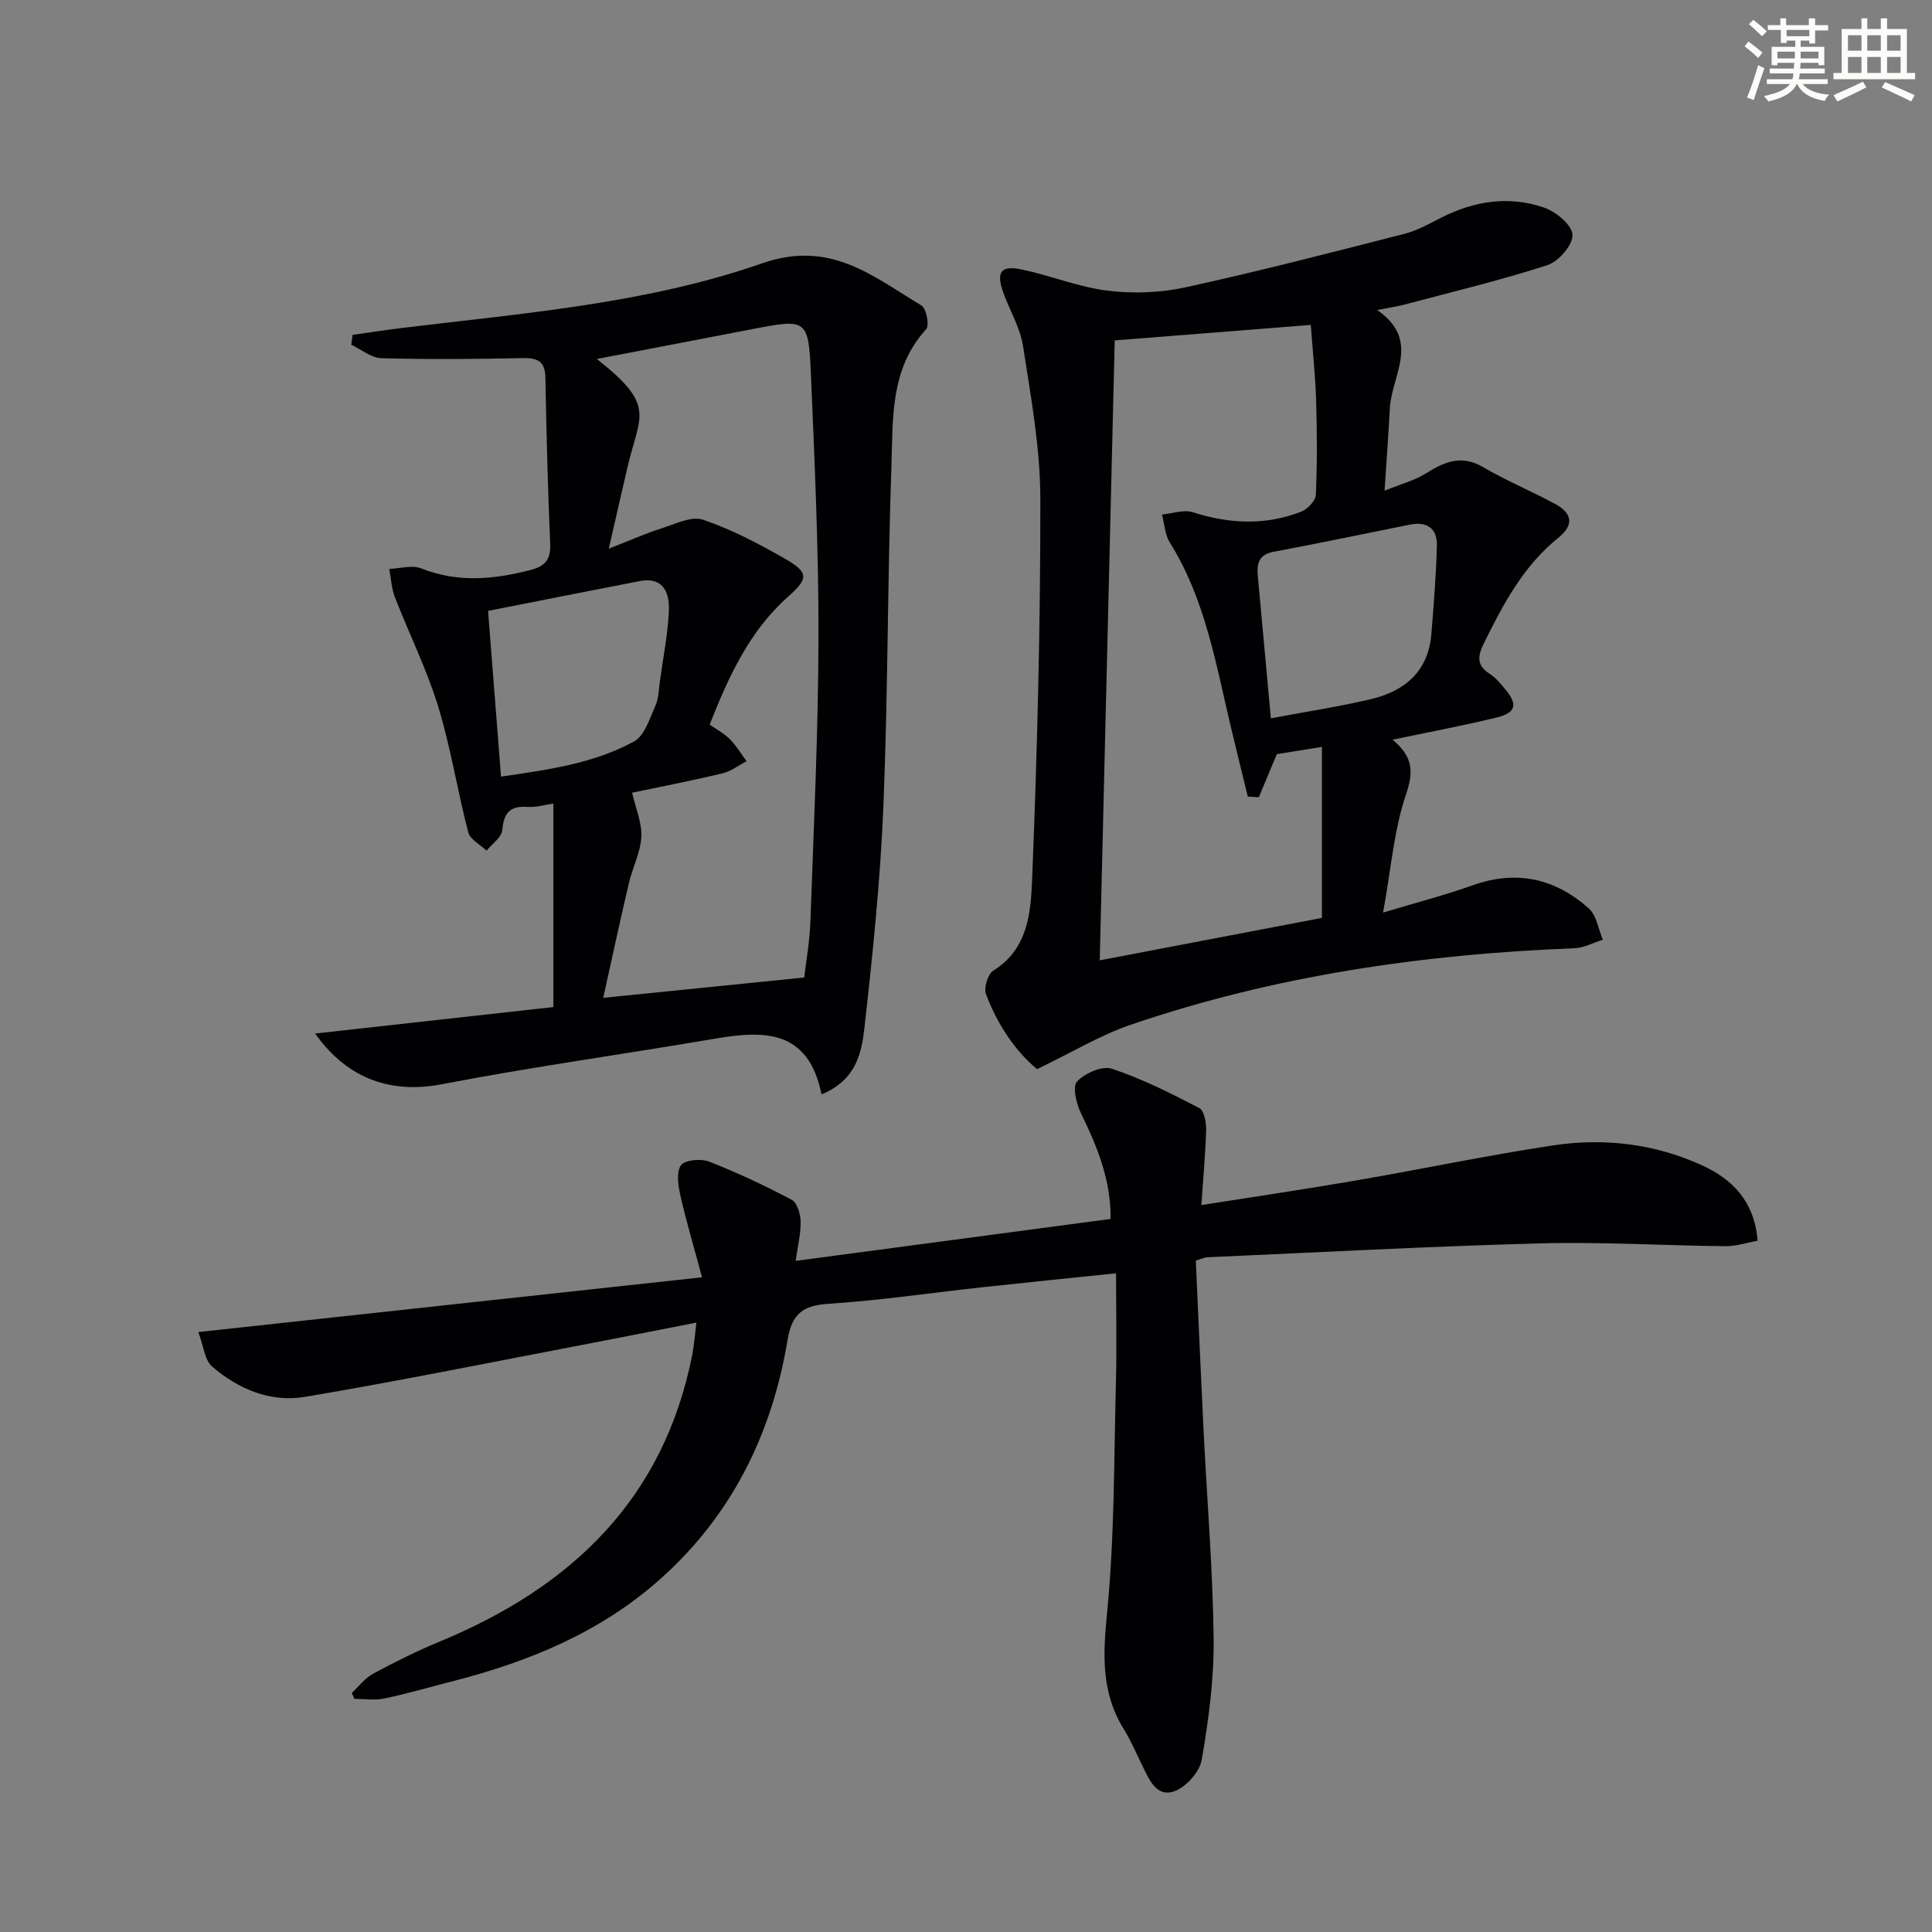 <svg enable-background="new 0 0 400 400" viewBox="0 0 400 400" xmlns="http://www.w3.org/2000/svg"><rect x="0" y="0" width="400" height="400" fill="#808080" stroke="none"/><g fill="#010103"><path d="m248.73 249.5c11.27-1.78 21.74-3.32 32.16-5.12 13.57-2.34 27.06-5.19 40.67-7.24 10.52-1.58 20.96-.37 30.75 4.09 6.38 2.9 10.91 7.47 11.59 15.65-2.25.4-4.46 1.16-6.65 1.13-12.81-.13-25.64-.92-38.43-.58-22.93.61-45.85 1.86-68.77 2.87-.79.03-1.56.43-2.47.7.54 11.91 1.04 23.68 1.62 35.45.71 14.29 1.91 28.57 2.07 42.86.09 8.36-1.04 16.8-2.47 25.06-.43 2.51-3.28 5.67-5.72 6.51-3.69 1.27-5.2-2.51-6.6-5.39-1.24-2.54-2.37-5.16-3.85-7.56-4.65-7.53-4.28-15.34-3.43-23.94 1.57-15.82 1.42-31.82 1.84-47.74.19-7.29.03-14.59.03-22.63-10 1.04-18.88 1.93-27.76 2.9-10.57 1.15-21.11 2.72-31.71 3.41-5.36.35-7.63 2.01-8.55 7.53-3.24 19.42-11.56 36.36-26.5 49.6-12.24 10.85-26.89 16.92-42.53 20.94-4.82 1.24-9.61 2.63-14.47 3.66-1.97.42-4.11.07-6.17.07-.18-.41-.37-.81-.55-1.22 1.46-1.35 2.72-3.07 4.41-3.98 4.51-2.43 9.12-4.73 13.86-6.69 27.19-11.25 46.37-29.48 52.24-59.44.37-1.91.5-3.87.84-6.57-8.33 1.63-16.07 3.17-23.81 4.65-19.07 3.64-38.11 7.51-57.26 10.73-7.1 1.19-13.78-1.6-19.21-6.3-1.52-1.32-1.73-4.16-2.84-7.12 35.18-3.83 69.1-7.51 104.29-11.34-1.72-6.38-3.26-11.54-4.45-16.79-.47-2.09-.93-4.86.06-6.37.73-1.12 4.12-1.46 5.8-.81 5.86 2.28 11.59 4.98 17.15 7.92 1.12.59 1.8 2.92 1.85 4.47.07 2.45-.57 4.92-1.02 8.18 21.84-2.91 43.29-5.76 65.2-8.68.08-8.07-2.78-15-6.14-21.89-.96-1.97-1.8-5.51-.8-6.57 1.62-1.73 5.22-3.31 7.21-2.64 6.25 2.08 12.21 5.09 18.09 8.14 1.01.52 1.45 2.99 1.42 4.54-.14 4.94-.61 9.87-.99 15.55z"/><path d="m288.31 153.14c4.34 3.61 4.35 6.72 2.77 11.39-2.46 7.26-3.05 15.15-4.73 24.41 7.07-2.13 12.9-3.63 18.55-5.65 9.08-3.24 17.09-1.42 24.06 4.81 1.61 1.44 1.96 4.27 2.89 6.46-1.96.61-3.91 1.69-5.9 1.77-31.34 1.21-62.13 5.68-91.89 15.85-6.31 2.16-12.14 5.71-19.34 9.17-4.21-3.43-8.15-8.99-10.58-15.53-.49-1.31.38-4.16 1.51-4.86 7.23-4.48 7.76-12.09 8.04-18.92 1.06-26.24 1.73-52.52 1.7-78.79-.01-10.54-1.97-21.11-3.58-31.59-.59-3.83-2.78-7.4-4.11-11.14-1.5-4.23-.48-5.64 3.88-4.72 5.96 1.26 11.73 3.64 17.73 4.38 5.27.65 10.89.45 16.07-.68 15.22-3.32 30.31-7.23 45.4-11.09 2.68-.68 5.19-2.12 7.7-3.39 6.83-3.45 14-4.52 21.21-2.04 2.46.85 5.78 3.6 5.88 5.64.11 2.06-2.87 5.52-5.18 6.27-9.75 3.16-19.74 5.54-29.65 8.18-1.43.38-2.91.59-5.61 1.12 9.1 6.27 3.01 13.46 2.63 20.27-.29 5.28-.67 10.56-1.1 17.13 3.5-1.42 6.18-2.1 8.42-3.5 3.85-2.41 7.38-4.05 11.93-1.4 4.84 2.83 10.07 4.99 15.01 7.67 3.39 1.83 3.98 4.28.66 6.94-7.22 5.8-11.44 13.72-15.43 21.83-1.25 2.53-1.68 4.58 1.15 6.36 1.24.78 2.23 2.01 3.19 3.15 2.71 3.21 2.32 4.93-1.77 5.92-6.75 1.65-13.6 2.93-21.51 4.58zm-57.52-82.66c-1.02 42.35-2.05 84.69-3.1 128.35 16.26-3.11 31.13-5.95 46-8.79 0-12.21 0-23.64 0-35.4-3.66.59-7.03 1.13-9.34 1.5-1.5 3.59-2.61 6.26-3.72 8.92-.76-.05-1.53-.09-2.29-.14-1.14-4.69-2.3-9.37-3.42-14.06-3.16-13.21-5.33-26.73-12.73-38.56-1.02-1.63-1.1-3.83-1.61-5.77 2.14-.2 4.49-1.08 6.37-.48 7.56 2.43 15.03 2.77 22.44-.11 1.31-.51 2.98-2.25 3.04-3.48.29-6.48.26-12.99.06-19.48-.16-5.23-.72-10.44-1.11-15.71-13.64 1.07-26.66 2.1-40.59 3.21zm32.33 78.24c7.46-1.4 14.13-2.42 20.68-3.96 7.05-1.66 11.92-5.76 12.55-13.5.49-6.1.99-12.21 1.14-18.33.09-3.56-2.1-5.02-5.62-4.31-9.39 1.89-18.77 3.86-28.19 5.62-3.14.59-3.49 2.52-3.26 5.04.89 9.7 1.78 19.4 2.7 29.44z"/><path d="m170.09 226.58c-2.73-13.53-11.98-13.25-22.15-11.52-18.79 3.21-37.69 5.8-56.4 9.41-10.14 1.96-19.36-.73-26.3-10.49 16.7-1.86 32.79-3.64 49.33-5.48 0-13.91 0-27.95 0-42.13-1.78.25-3.58.82-5.32.69-3.66-.28-4.94 1.24-5.26 4.81-.14 1.51-2.12 2.84-3.26 4.25-1.31-1.26-3.4-2.32-3.79-3.82-2.26-8.66-3.62-17.56-6.24-26.1-2.37-7.71-6.02-15.01-8.94-22.56-.71-1.83-.79-3.89-1.17-5.85 2.22-.08 4.72-.86 6.61-.11 7.54 2.99 14.92 2.3 22.49.37 3.08-.79 4.36-2.07 4.22-5.38-.49-11.47-.78-22.95-.99-34.43-.06-3.32-1.46-4.16-4.61-4.1-9.79.21-19.58.29-29.36.02-2.1-.06-4.15-1.81-6.22-2.78.09-.68.18-1.37.27-2.05 3.31-.46 6.61-.98 9.93-1.39 25.2-3.08 50.79-5.03 74.82-13.41 14.22-4.96 22.95 2.69 33.03 8.72 1.01.61 1.68 4.13.98 4.9-7.53 8.22-6.86 18.54-7.2 28.35-.82 23.45-.7 46.95-1.66 70.39-.63 15.4-2.23 30.78-3.95 46.1-.6 5.06-1.7 10.64-8.86 13.59zm-23.16-76.56c1.55 1.09 3.06 1.87 4.18 3.02 1.33 1.35 2.32 3.03 3.46 4.56-1.66.86-3.23 2.1-5 2.52-6.41 1.53-12.88 2.78-18.7 4 .76 3.32 2.07 6.28 1.91 9.17-.17 3.22-1.82 6.34-2.58 9.56-1.84 7.83-3.52 15.7-5.31 23.74 14.15-1.43 27.57-2.79 41.61-4.21.36-3.14 1.14-7.4 1.29-11.69.69-19.62 1.63-39.24 1.67-58.86.03-18.11-.8-36.24-1.57-54.34-.48-11.46-.86-11.53-12.08-9.36-10.69 2.07-21.39 4.11-32.24 6.19 12.36 9.73 8.89 11.54 6.37 22.31-1.19 5.1-2.35 10.21-3.9 16.97 4.57-1.79 7.65-3.17 10.84-4.18 2.85-.9 6.24-2.64 8.66-1.82 5.91 2 11.56 4.97 17 8.09 4.86 2.78 4.89 4.07.73 7.75-8.14 7.2-12.42 16.64-16.34 26.58zm-45.88-23.54c.91 11.64 1.77 22.63 2.68 34.31 9.5-1.4 19.03-2.64 27.53-7.27 2.18-1.18 3.23-4.71 4.41-7.34.72-1.6.73-3.54.98-5.33.66-4.75 1.61-9.5 1.83-14.27.23-4.97-2.01-7.04-5.99-6.28-10.53 2.03-21.04 4.13-31.44 6.18z"/></g><path d="m361.2 9.6.8-1c.9.7 1.9 1.4 2.9 2.3l-.9 1.1c-1-1-2-1.8-2.8-2.4zm.5 10.6c.9-2.1 1.6-4.3 2.3-6.7.4.2.8.4 1.3.6-.7 2.1-1.5 4.3-2.2 6.6zm.4-15.2.9-.9c1 .8 2 1.6 2.8 2.4l-1 1c-.9-.9-1.8-1.7-2.7-2.5zm12.5-1.2h1.2v1.4h2.7v1.1h-2.7v2.7h-1.2v-.6h-1.8v1.3h4.9v3.8h-1.2v-.5h-3.7c0 .4-.1.9-.1 1.2h5.1v1h-5.2c0 .5-.1.9-.2 1.2h6v1h-5.2c1.1 1.3 2.9 2 5.5 2.2-.4.4-.7.8-.9 1.3-2.9-.5-4.8-1.6-5.7-3.5h-.1c-.8 1.7-2.7 2.9-5.9 3.6-.2-.4-.6-.8-.9-1.1 2.8-.6 4.6-1.4 5.4-2.5h-4.8v-1h5.3c.1-.3.2-.7.2-1.2h-4.9v-1h5c0-.4 0-.8.1-1.2h-3.5v.5h-1.2v-3.8h4.9v-1.3h-1.8v.5h-1.2v-2.7h-2.7v-1h2.6v-1.4h1.2v1.4h4.7v-1.4zm-6.6 8.3h3.6c0-.4 0-.9 0-1.4h-3.6zm1.9-4.6h4.7v-1.3h-4.7zm6.6 3.2h-3.7v1.4h3.7z" fill="#fbfcfa"/><path d="m385.3 3.8h1.3v2.2h2.8v-2.2h1.3v2.2h4.1v9.1h1.7v1.3h-16.9v-1.3h1.7v-9.1h4.1v-2.2zm.4 13.1.7 1.2c-1.8.9-3.8 1.9-6 2.9-.2-.4-.5-.8-.8-1.3 2.3-1 4.3-1.9 6.1-2.8zm-3.1-6.4h2.8v-3.2h-2.8zm0 4.6h2.8v-3.3h-2.8zm4-4.6h2.8v-3.2h-2.8zm0 4.6h2.8v-3.3h-2.8zm3.7 1.9c2.1.9 4.1 1.8 6.1 2.7l-.7 1.3c-2.2-1.1-4.2-2-6.1-2.9zm3.2-9.7h-2.8v3.2h2.8zm-2.8 7.8h2.8v-3.3h-2.8z" fill="#fbfcfa"/></svg>